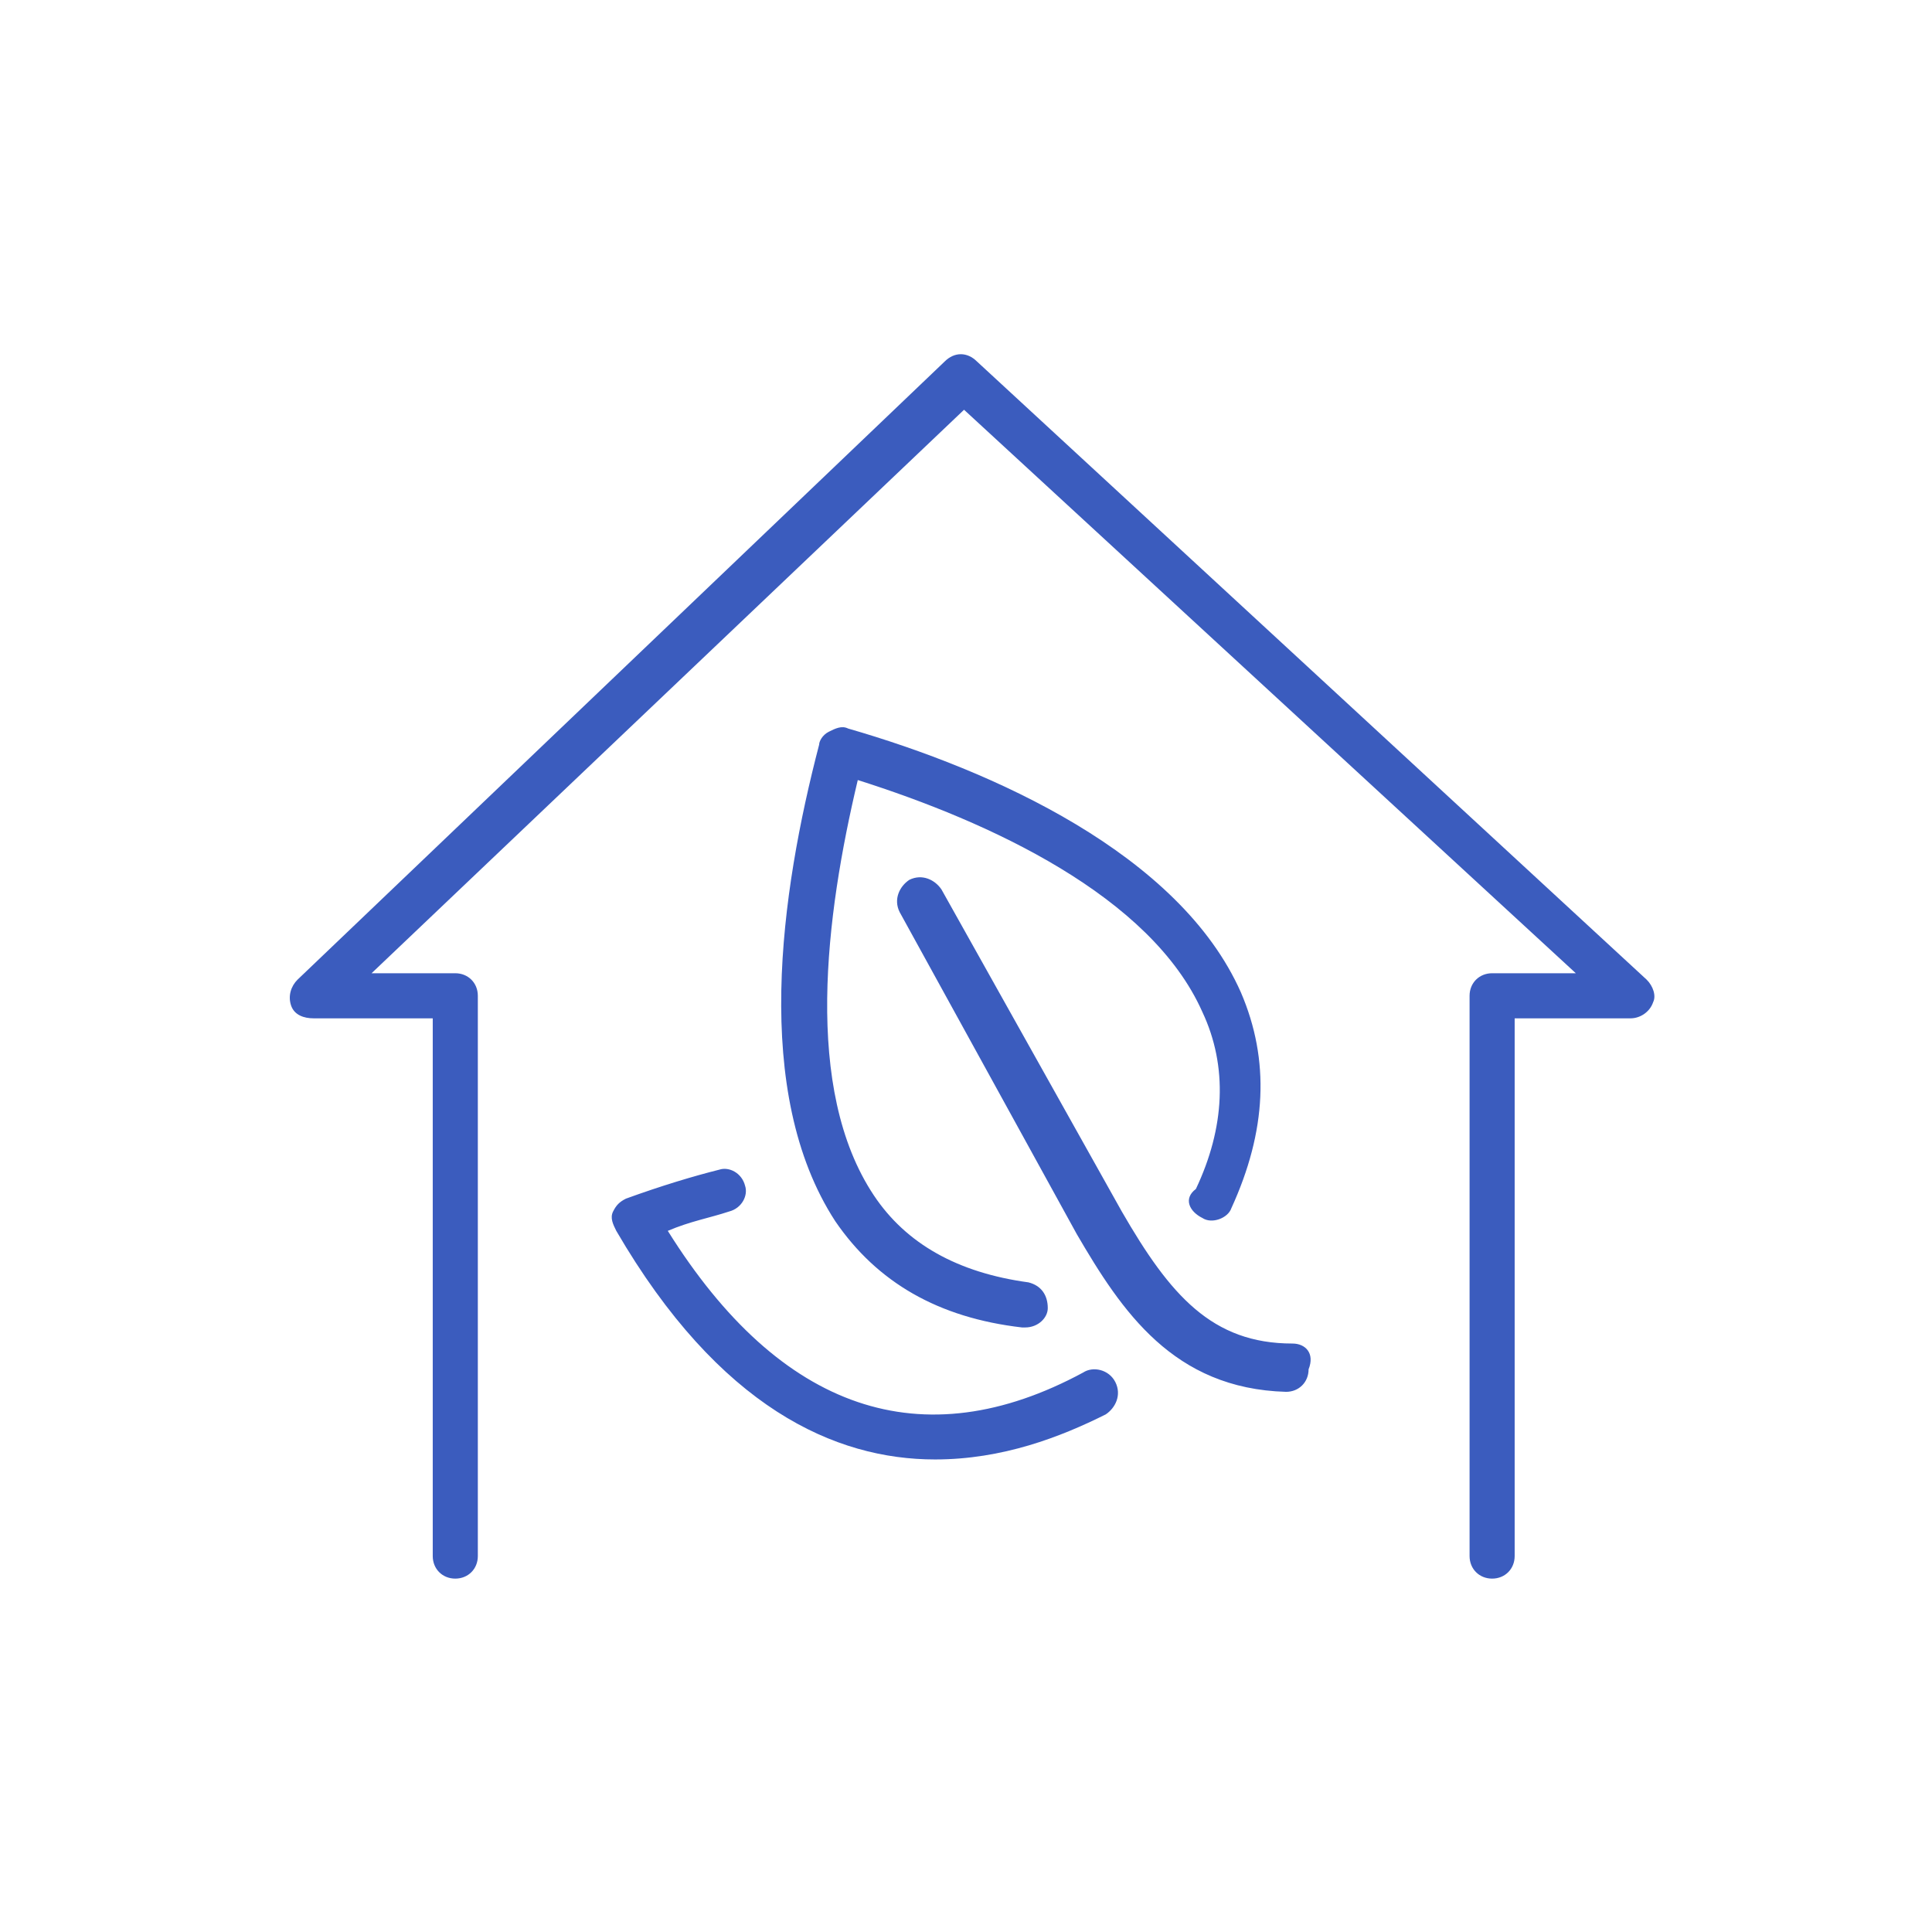 <svg width="80" height="80" viewBox="0 0 80 80" fill="none" xmlns="http://www.w3.org/2000/svg">
<path d="M49.786 50.433C50.186 50.7 50.852 50.433 50.986 50.033C52.452 46.833 52.586 43.9 51.386 41.1C48.852 35.367 41.119 31.9 35.119 30.167C34.852 30.033 34.586 30.167 34.319 30.3C34.052 30.433 33.919 30.7 33.919 30.833C32.319 36.967 31.119 45.233 34.586 50.567C36.319 53.1 38.852 54.567 42.319 54.967H42.452C42.986 54.967 43.386 54.567 43.386 54.167C43.386 53.633 43.119 53.233 42.586 53.1C39.652 52.7 37.519 51.5 36.186 49.5C33.252 45.1 34.186 37.9 35.519 32.3C40.986 34.033 47.652 37.1 49.786 41.9C50.852 44.167 50.719 46.7 49.519 49.233C48.986 49.633 49.252 50.167 49.786 50.433ZM44.852 56.833C38.186 60.433 32.319 58.433 27.652 50.967C28.586 50.567 29.386 50.433 30.186 50.167C30.719 50.033 30.986 49.5 30.852 49.1C30.719 48.567 30.186 48.3 29.786 48.433C28.719 48.7 27.386 49.1 25.919 49.633C25.652 49.767 25.519 49.9 25.386 50.167C25.252 50.433 25.386 50.7 25.519 50.967C29.786 58.3 34.586 60.433 38.719 60.433C41.519 60.433 43.919 59.5 45.786 58.567C46.186 58.3 46.452 57.767 46.186 57.233C45.919 56.7 45.252 56.567 44.852 56.833ZM68.186 40.567L40.452 14.967C40.052 14.567 39.519 14.567 39.119 14.967L12.319 40.567C12.052 40.833 11.919 41.233 12.052 41.633C12.186 42.033 12.586 42.167 12.986 42.167H17.919V64.433C17.919 64.967 18.319 65.367 18.852 65.367C19.386 65.367 19.786 64.967 19.786 64.433V41.233C19.786 40.7 19.386 40.3 18.852 40.3H15.386L39.919 16.967L65.252 40.3H61.786C61.252 40.3 60.852 40.7 60.852 41.233V64.433C60.852 64.967 61.252 65.367 61.786 65.367C62.319 65.367 62.719 64.967 62.719 64.433V42.167H67.519C67.919 42.167 68.319 41.9 68.452 41.5C68.586 41.233 68.452 40.833 68.186 40.567ZM53.519 55.633C50.186 55.633 48.452 53.633 46.452 50.167L38.986 36.833C38.719 36.433 38.186 36.167 37.652 36.433C37.252 36.7 36.986 37.233 37.252 37.767L44.586 51.1C46.452 54.3 48.586 57.5 53.252 57.633C53.786 57.633 54.186 57.233 54.186 56.7C54.452 56.033 54.052 55.633 53.519 55.633Z" fill="#3b5cbe"/>
</svg>
